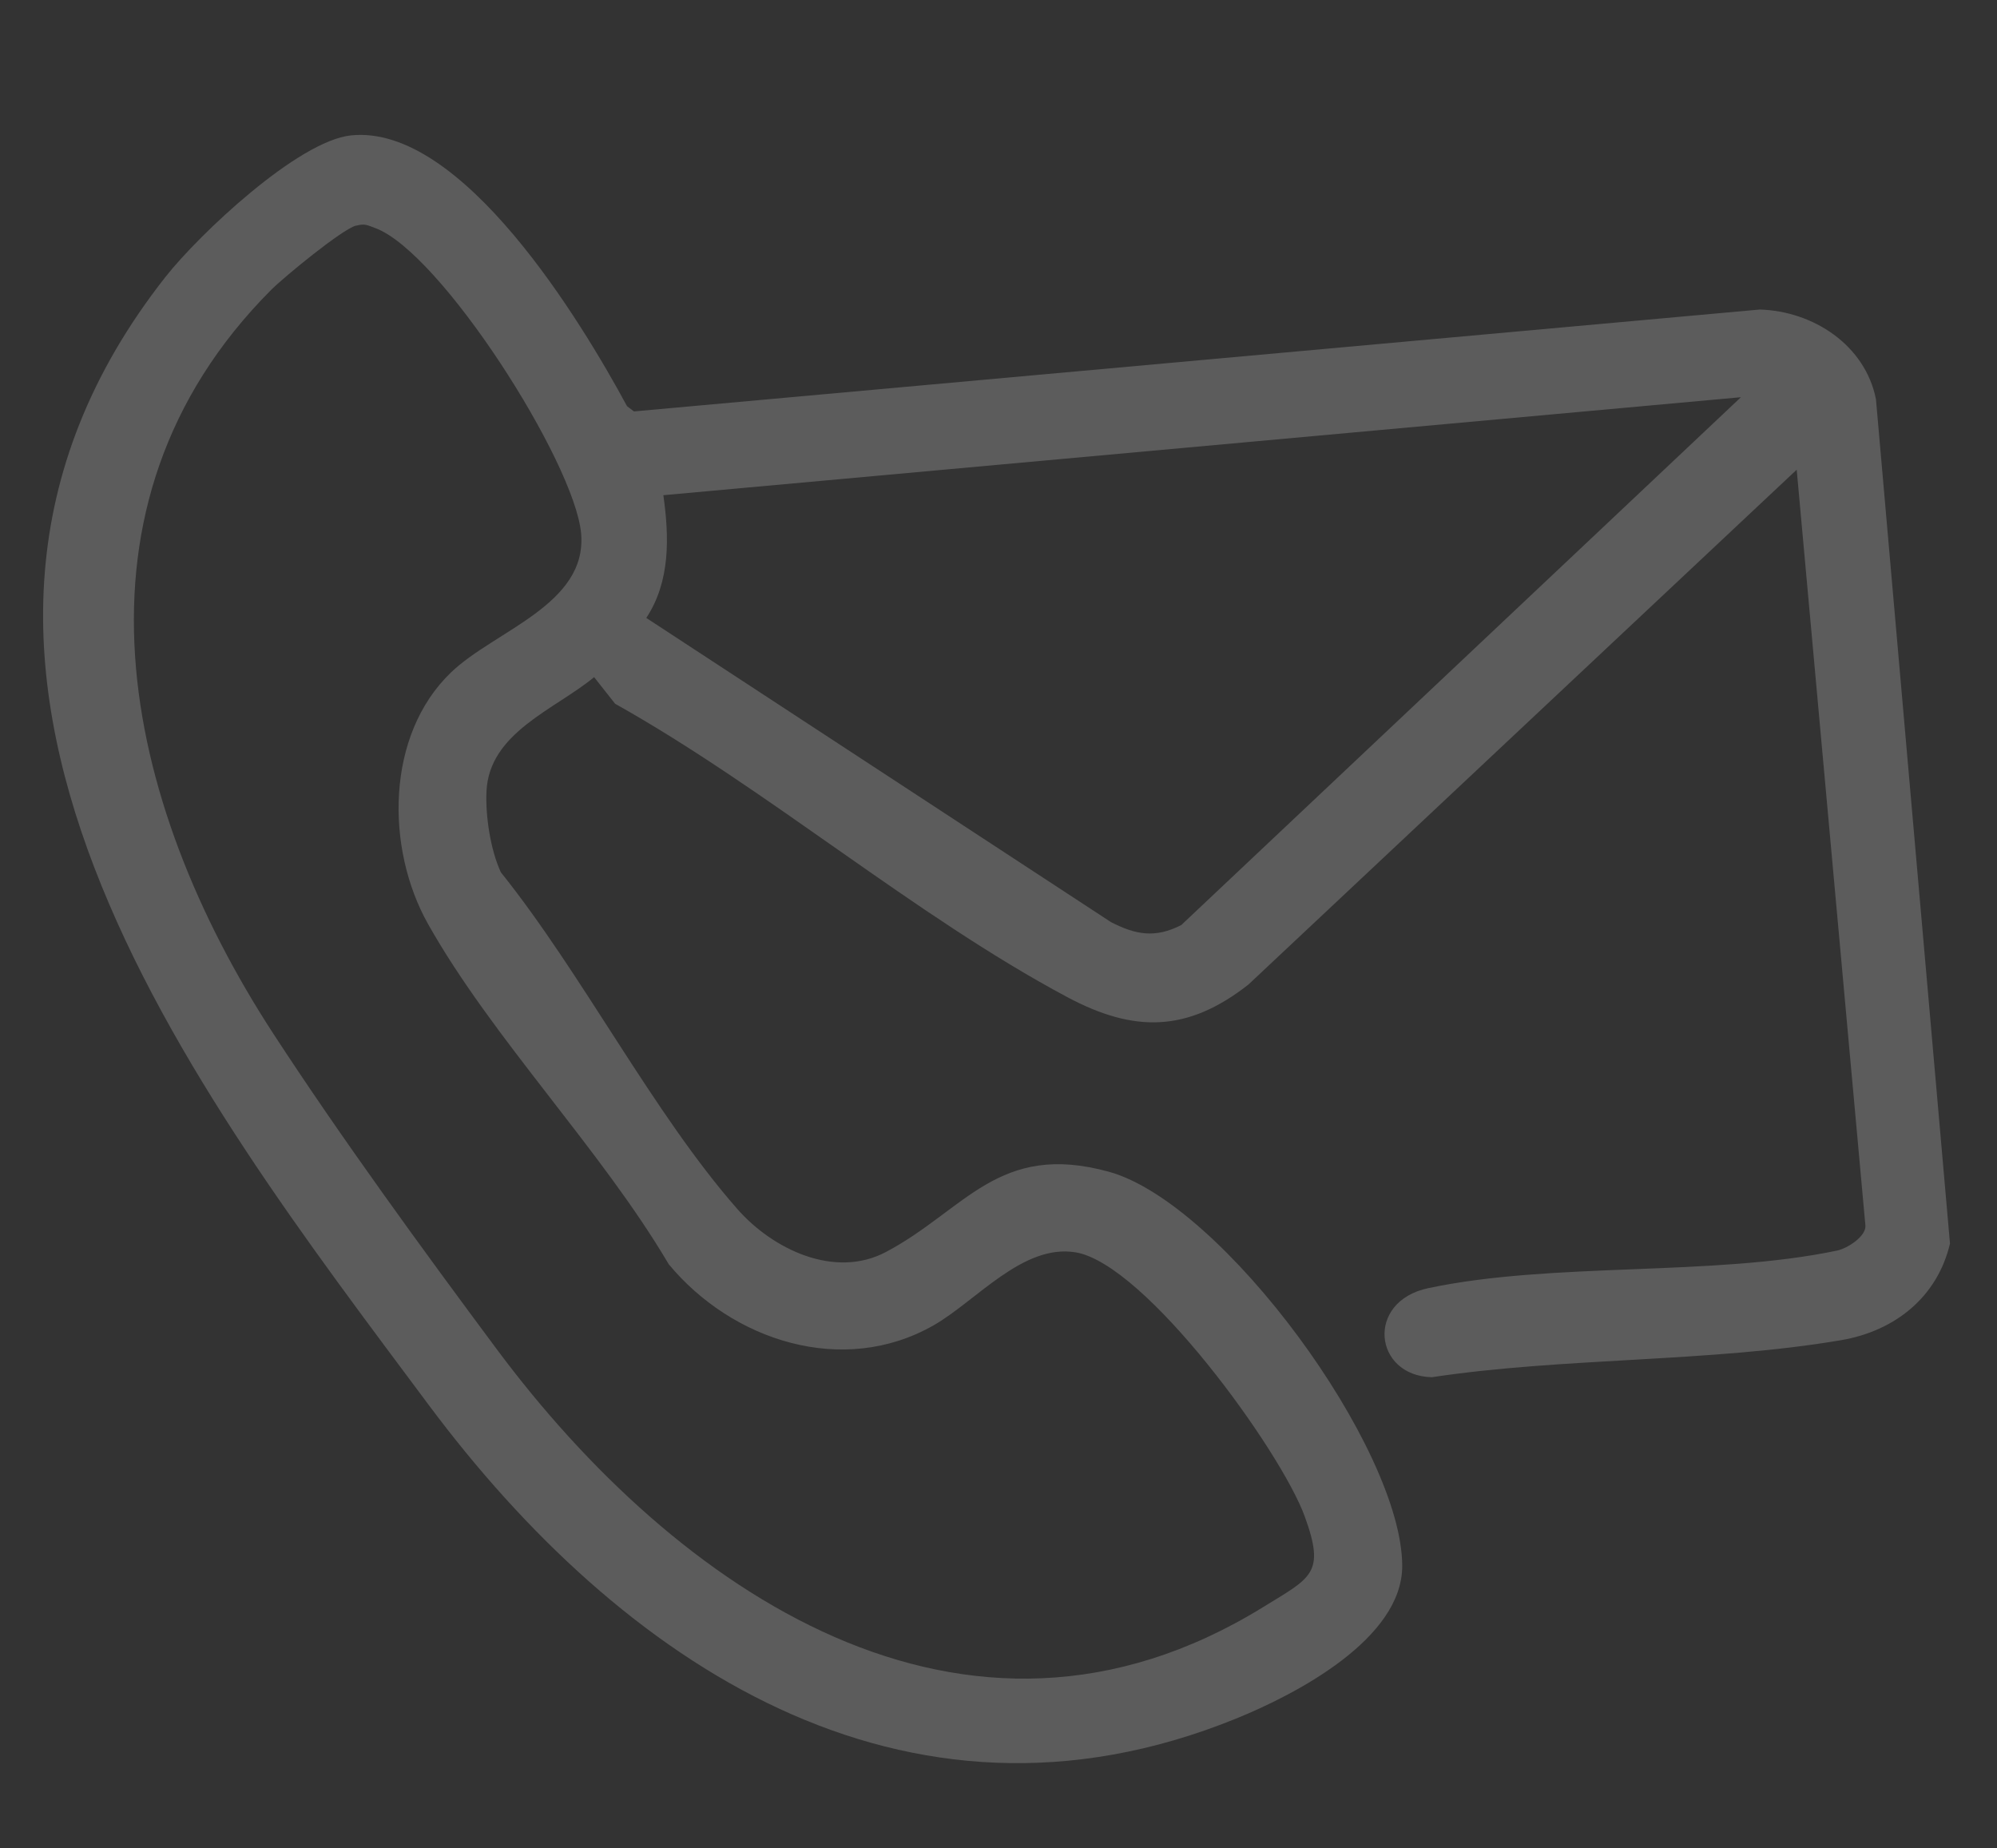 <svg width="308" height="285" viewBox="0 0 308 285" fill="none" xmlns="http://www.w3.org/2000/svg">
<rect x="0" y="0" width="308" height="285" fill="#333333" stroke="none"/>
<g opacity="0.2" clip-path="url(#clip0_1656_27753)">
<path d="M277.099 72.437L192.537 151.825C183.133 159.194 174.916 159.26 164.584 153.744C141.081 141.202 118.357 121.672 94.866 108.516L91.632 104.416C85.588 109.41 75.44 112.95 75.03 122.043C74.863 125.854 75.646 131.043 77.249 134.508C89.837 150.213 100.646 171.525 113.697 186.405C119.162 192.633 128.723 197.26 136.663 193.045C148.852 186.584 153.991 175.992 171.014 180.681C188.599 185.529 216.261 223.361 216.267 241.473C216.267 252.768 199.766 261.321 190.519 265.057C139.321 285.779 95.681 256.325 66.049 216.551C29.851 167.955 -21.544 102.461 25.531 42.691C30.684 36.146 45.961 21.72 54.149 20.875C71.267 19.108 89.69 49.642 96.712 62.638L97.778 63.442L271.41 47.73C279.646 47.966 287.681 53.211 289.333 61.57L300.75 191.76C298.793 200.043 292.221 205.244 283.975 206.651C263.836 210.089 241.232 209.291 220.841 212.366C211.851 212.156 210.579 200.674 220.291 198.63C239.614 194.55 264.09 196.878 283.342 192.838C284.952 192.498 287.853 190.618 287.703 188.965L277.107 72.436L277.099 72.437ZM54.909 34.785C52.748 35.361 43.774 42.741 41.807 44.713C8.664 77.95 18.908 123.695 42.121 159.34C52.539 175.335 65.174 192.669 76.612 208.041C104.082 244.957 148.72 276.222 194.778 247.837C202.27 243.225 204.442 242.674 201.231 233.835C197.57 223.748 176.681 194.869 165.874 193.108C157.749 191.784 150.572 200.601 143.996 204.363C130.01 212.343 112.911 206.735 103.136 194.94C92.697 177.222 75.931 160.096 66.013 142.473C59.448 130.799 59.475 113.333 69.588 103.66C76.308 97.225 90.606 93.232 89.625 82.253C88.644 71.275 67.934 38.819 57.847 35.158C56.672 34.734 56.291 34.432 54.927 34.801L54.909 34.785ZM268.524 61.249L102.311 76.361C103.215 82.785 103.408 89.627 99.681 95.285L171.334 142.18C175.14 144.14 178.171 144.706 182.191 142.641L268.507 61.25L268.524 61.249Z" fill="white"/>
</g>
<defs>
<clipPath id="clip0_1656_27753">
<rect width="284.905" height="259.626" fill="white" transform="translate(0 25.798) rotate(-5.195)"/>
</clipPath>
</defs>
</svg>

